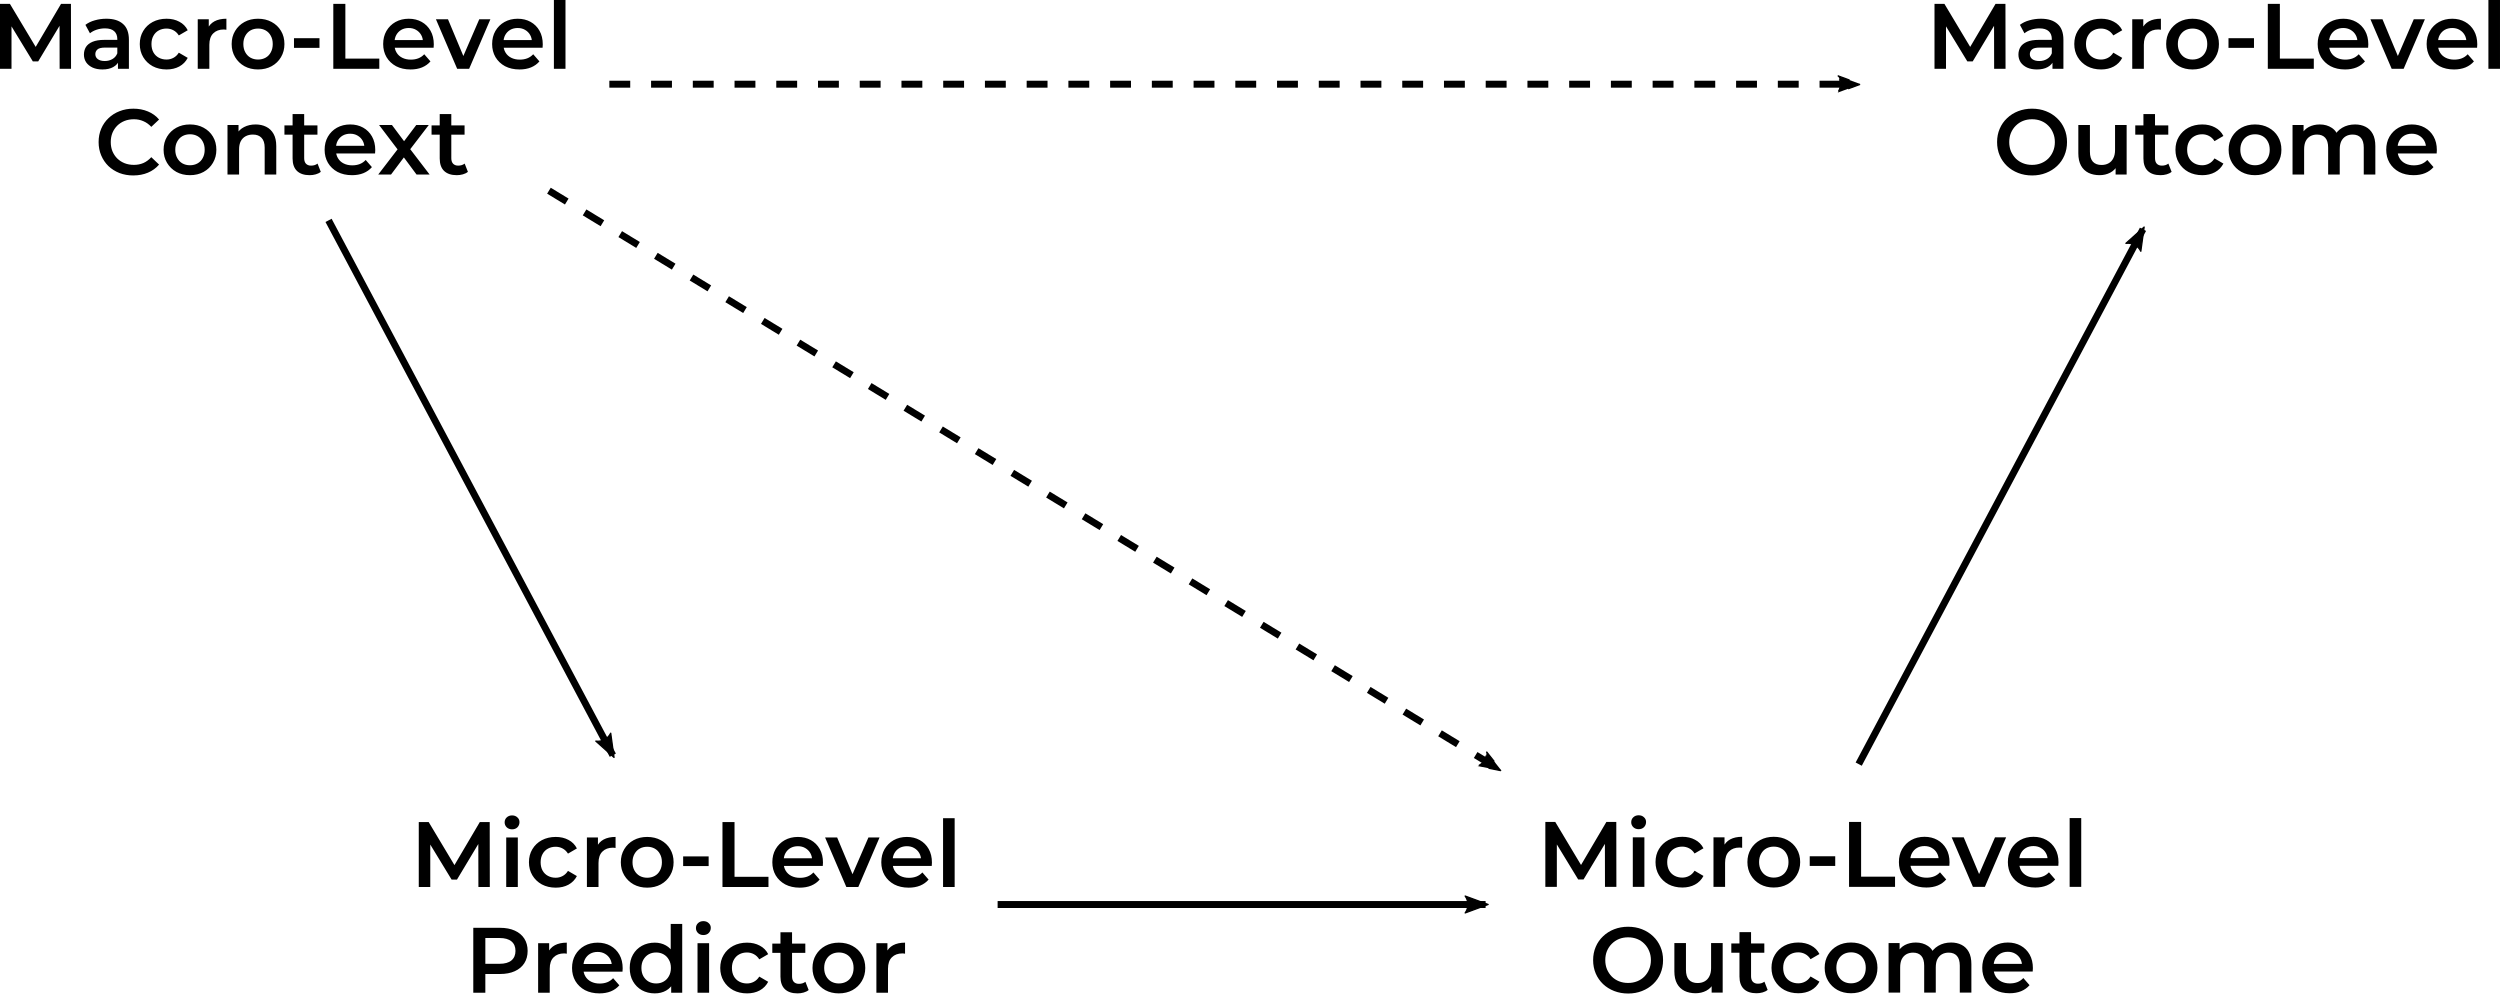 <?xml version="1.0" encoding="UTF-8" standalone="no"?>
<svg
   width="718.882"
   height="285.689"
   version="1.1"
   id="svg5560"
   sodipodi:docname="coleman-boat - general.svg"
   inkscape:version="1.3 (0e150ed6c4, 2023-07-21)"
   xmlns:inkscape="http://www.inkscape.org/namespaces/inkscape"
   xmlns:sodipodi="http://sodipodi.sourceforge.net/DTD/sodipodi-0.dtd"
   xmlns="http://www.w3.org/2000/svg"
   xmlns:svg="http://www.w3.org/2000/svg"
   xmlns:rdf="http://www.w3.org/1999/02/22-rdf-syntax-ns#"
   xmlns:cc="http://creativecommons.org/ns#"
   xmlns:dc="http://purl.org/dc/elements/1.1/">
  <defs
     id="defs5564">
    <marker
       inkscape:stockid="Arrow2Lstart"
       orient="auto"
       refY="0"
       refX="0"
       id="Arrow2Lstart"
       style="overflow:visible"
       inkscape:isstock="true">
      <path
         id="path4580"
         style="fill:#000000;fill-opacity:1;fill-rule:evenodd;stroke:#000000;stroke-width:0.625;stroke-linejoin:round;stroke-opacity:1"
         d="M 8.719,4.034 -2.207,0.016 8.719,-4.002 c -1.745,2.372 -1.735,5.617 -6e-7,8.035 z"
         transform="matrix(1.1,0,0,1.1,1.1,0)"
         inkscape:connector-curvature="0" />
    </marker>
    <marker
       inkscape:stockid="Arrow2Lend"
       orient="auto"
       refY="0"
       refX="0"
       id="marker4512"
       style="overflow:visible"
       inkscape:isstock="true">
      <path
         inkscape:connector-curvature="0"
         id="path4510"
         style="fill:#000000;fill-opacity:1;fill-rule:evenodd;stroke:#000000;stroke-width:0.625;stroke-linejoin:round;stroke-opacity:1"
         d="M 8.719,4.034 -2.207,0.016 8.719,-4.002 c -1.745,2.372 -1.735,5.617 -6e-7,8.035 z"
         transform="matrix(-1.1,0,0,-1.1,-1.1,0)" />
    </marker>
    <inkscape:path-effect
       effect="bspline"
       id="path-effect4496"
       is_visible="true"
       weight="33.333"
       steps="2"
       helper_size="0"
       apply_no_weight="true"
       apply_with_weight="true"
       only_selected="false"
       lpeversion="0"
       uniform="false" />
    <marker
       inkscape:isstock="true"
       style="overflow:visible"
       id="marker6123"
       refX="0"
       refY="0"
       orient="auto"
       inkscape:stockid="Arrow2Lend">
      <path
         transform="matrix(-1.1,0,0,-1.1,-1.1,0)"
         d="M 8.719,4.034 -2.207,0.016 8.719,-4.002 c -1.745,2.372 -1.735,5.617 -6e-7,8.035 z"
         style="fill:#000000;fill-opacity:1;fill-rule:evenodd;stroke:#000000;stroke-width:0.625;stroke-linejoin:round;stroke-opacity:1"
         id="path6121"
         inkscape:connector-curvature="0" />
    </marker>
    <marker
       inkscape:isstock="true"
       style="overflow:visible"
       id="marker6123-9"
       refX="0"
       refY="0"
       orient="auto"
       inkscape:stockid="Arrow2Lend">
      <path
         transform="matrix(-1.1,0,0,-1.1,-1.1,0)"
         d="M 8.719,4.034 -2.207,0.016 8.719,-4.002 c -1.745,2.372 -1.735,5.617 -6e-7,8.035 z"
         style="fill:#000000;fill-opacity:1;fill-rule:evenodd;stroke:#000000;stroke-width:0.625;stroke-linejoin:round;stroke-opacity:1"
         id="path6121-8"
         inkscape:connector-curvature="0" />
    </marker>
    <marker
       inkscape:isstock="true"
       style="overflow:visible"
       id="marker6089-7"
       refX="0"
       refY="0"
       orient="auto"
       inkscape:stockid="Arrow2Lend">
      <path
         transform="matrix(-1.1,0,0,-1.1,-1.1,0)"
         d="M 8.719,4.034 -2.207,0.016 8.719,-4.002 c -1.745,2.372 -1.735,5.617 -6e-7,8.035 z"
         style="fill:#000000;fill-opacity:1;fill-rule:evenodd;stroke:#000000;stroke-width:0.625;stroke-linejoin:round;stroke-opacity:1"
         id="path6087-2"
         inkscape:connector-curvature="0" />
    </marker>
    <marker
       inkscape:isstock="true"
       style="overflow:visible"
       id="marker6123-9-3"
       refX="0"
       refY="0"
       orient="auto"
       inkscape:stockid="Arrow2Lend">
      <path
         transform="matrix(-1.1,0,0,-1.1,-1.1,0)"
         d="M 8.719,4.034 -2.207,0.016 8.719,-4.002 c -1.745,2.372 -1.735,5.617 -6e-7,8.035 z"
         style="fill:#000000;fill-opacity:1;fill-rule:evenodd;stroke:#000000;stroke-width:0.625;stroke-linejoin:round;stroke-opacity:1"
         id="path6121-8-8"
         inkscape:connector-curvature="0" />
    </marker>
    <marker
       inkscape:isstock="true"
       style="overflow:visible"
       id="marker6089-7-0"
       refX="0"
       refY="0"
       orient="auto"
       inkscape:stockid="Arrow2Lend">
      <path
         transform="matrix(-1.1,0,0,-1.1,-1.1,0)"
         d="M 8.719,4.034 -2.207,0.016 8.719,-4.002 c -1.745,2.372 -1.735,5.617 -6e-7,8.035 z"
         style="fill:#000000;fill-opacity:1;fill-rule:evenodd;stroke:#000000;stroke-width:0.625;stroke-linejoin:round;stroke-opacity:1"
         id="path6087-2-4"
         inkscape:connector-curvature="0" />
    </marker>
    <marker
       inkscape:isstock="true"
       style="overflow:visible"
       id="marker6089-7-0-3"
       refX="0"
       refY="0"
       orient="auto"
       inkscape:stockid="Arrow2Lend">
      <path
         transform="matrix(-1.1,0,0,-1.1,-1.1,0)"
         d="M 8.719,4.034 -2.207,0.016 8.719,-4.002 c -1.745,2.372 -1.735,5.617 -6e-7,8.035 z"
         style="fill:#000000;fill-opacity:1;fill-rule:evenodd;stroke:#000000;stroke-width:0.625;stroke-linejoin:round;stroke-opacity:1"
         id="path6087-2-4-2"
         inkscape:connector-curvature="0" />
    </marker>
    <marker
       inkscape:isstock="true"
       style="overflow:visible"
       id="marker6089-7-2"
       refX="0"
       refY="0"
       orient="auto"
       inkscape:stockid="Arrow2Lend">
      <path
         transform="matrix(-1.1,0,0,-1.1,-1.1,0)"
         d="M 8.719,4.034 -2.207,0.016 8.719,-4.002 c -1.745,2.372 -1.735,5.617 -6e-7,8.035 z"
         style="fill:#000000;fill-opacity:1;fill-rule:evenodd;stroke:#000000;stroke-width:0.625;stroke-linejoin:round;stroke-opacity:1"
         id="path6087-2-6"
         inkscape:connector-curvature="0" />
    </marker>
    <marker
       inkscape:isstock="true"
       style="overflow:visible"
       id="marker6123-9-3-9"
       refX="0"
       refY="0"
       orient="auto"
       inkscape:stockid="Arrow2Lend">
      <path
         transform="matrix(-1.1,0,0,-1.1,-1.1,0)"
         d="M 8.719,4.034 -2.207,0.016 8.719,-4.002 c -1.745,2.372 -1.735,5.617 -6e-7,8.035 z"
         style="fill:#000000;fill-opacity:1;fill-rule:evenodd;stroke:#000000;stroke-width:0.625;stroke-linejoin:round;stroke-opacity:1"
         id="path6121-8-8-8"
         inkscape:connector-curvature="0" />
    </marker>
    <marker
       inkscape:isstock="true"
       style="overflow:visible"
       id="marker6123-9-3-9-4"
       refX="0"
       refY="0"
       orient="auto"
       inkscape:stockid="Arrow2Lend">
      <path
         transform="matrix(-1.1,0,0,-1.1,-1.1,0)"
         d="M 8.719,4.034 -2.207,0.016 8.719,-4.002 c -1.745,2.372 -1.735,5.617 -6e-7,8.035 z"
         style="fill:#000000;fill-opacity:1;fill-rule:evenodd;stroke:#000000;stroke-width:0.625;stroke-linejoin:round;stroke-opacity:1"
         id="path6121-8-8-8-7"
         inkscape:connector-curvature="0" />
    </marker>
    <marker
       inkscape:isstock="true"
       style="overflow:visible"
       id="marker6123-9-3-9-4-8"
       refX="0"
       refY="0"
       orient="auto"
       inkscape:stockid="Arrow2Lend">
      <path
         transform="matrix(-1.1,0,0,-1.1,-1.1,0)"
         d="M 8.719,4.034 -2.207,0.016 8.719,-4.002 c -1.745,2.372 -1.735,5.617 -6e-7,8.035 z"
         style="fill:#000000;fill-opacity:1;fill-rule:evenodd;stroke:#000000;stroke-width:0.625;stroke-linejoin:round;stroke-opacity:1"
         id="path6121-8-8-8-7-7"
         inkscape:connector-curvature="0" />
    </marker>
    <marker
       inkscape:isstock="true"
       style="overflow:visible"
       id="marker6123-9-3-9-2"
       refX="0"
       refY="0"
       orient="auto"
       inkscape:stockid="Arrow2Lend">
      <path
         transform="matrix(-1.1,0,0,-1.1,-1.1,0)"
         d="M 8.719,4.034 -2.207,0.016 8.719,-4.002 c -1.745,2.372 -1.735,5.617 -6e-7,8.035 z"
         style="fill:#000000;fill-opacity:1;fill-rule:evenodd;stroke:#000000;stroke-width:0.625;stroke-linejoin:round;stroke-opacity:1"
         id="path6121-8-8-8-4"
         inkscape:connector-curvature="0" />
    </marker>
    <marker
       inkscape:isstock="true"
       style="overflow:visible"
       id="marker6123-9-3-9-26"
       refX="0"
       refY="0"
       orient="auto"
       inkscape:stockid="Arrow2Lend">
      <path
         transform="matrix(-1.1,0,0,-1.1,-1.1,0)"
         d="M 8.719,4.034 -2.207,0.016 8.719,-4.002 c -1.745,2.372 -1.735,5.617 -6e-7,8.035 z"
         style="fill:#000000;fill-opacity:1;fill-rule:evenodd;stroke:#000000;stroke-width:0.625;stroke-linejoin:round;stroke-opacity:1"
         id="path6121-8-8-8-5"
         inkscape:connector-curvature="0" />
    </marker>
    <marker
       inkscape:isstock="true"
       style="overflow:visible"
       id="marker6123-9-3-9-4-5"
       refX="0"
       refY="0"
       orient="auto"
       inkscape:stockid="Arrow2Lend">
      <path
         transform="matrix(-1.1,0,0,-1.1,-1.1,0)"
         d="M 8.719,4.034 -2.207,0.016 8.719,-4.002 c -1.745,2.372 -1.735,5.617 -6e-7,8.035 z"
         style="fill:#000000;fill-opacity:1;fill-rule:evenodd;stroke:#000000;stroke-width:0.625;stroke-linejoin:round;stroke-opacity:1"
         id="path6121-8-8-8-7-4"
         inkscape:connector-curvature="0" />
    </marker>
    <marker
       inkscape:isstock="true"
       style="overflow:visible"
       id="marker6123-9-3-9-3"
       refX="0"
       refY="0"
       orient="auto"
       inkscape:stockid="Arrow2Lend">
      <path
         transform="matrix(-1.1,0,0,-1.1,-1.1,0)"
         d="M 8.719,4.034 -2.207,0.016 8.719,-4.002 c -1.745,2.372 -1.735,5.617 -6e-7,8.035 z"
         style="fill:#000000;fill-opacity:1;fill-rule:evenodd;stroke:#000000;stroke-width:0.625;stroke-linejoin:round;stroke-opacity:1"
         id="path6121-8-8-8-6"
         inkscape:connector-curvature="0" />
    </marker>
    <marker
       inkscape:isstock="true"
       style="overflow:visible"
       id="marker6123-9-3-9-8"
       refX="0"
       refY="0"
       orient="auto"
       inkscape:stockid="Arrow2Lend">
      <path
         transform="matrix(-1.1,0,0,-1.1,-1.1,0)"
         d="M 8.719,4.034 -2.207,0.016 8.719,-4.002 c -1.745,2.372 -1.735,5.617 -6e-7,8.035 z"
         style="fill:#000000;fill-opacity:1;fill-rule:evenodd;stroke:#000000;stroke-width:0.625;stroke-linejoin:round;stroke-opacity:1"
         id="path6121-8-8-8-41"
         inkscape:connector-curvature="0" />
    </marker>
    <marker
       inkscape:isstock="true"
       style="overflow:visible"
       id="marker6123-9-3-9-4-0"
       refX="0"
       refY="0"
       orient="auto"
       inkscape:stockid="Arrow2Lend">
      <path
         transform="matrix(-1.1,0,0,-1.1,-1.1,0)"
         d="M 8.719,4.034 -2.207,0.016 8.719,-4.002 c -1.745,2.372 -1.735,5.617 -6e-7,8.035 z"
         style="fill:#000000;fill-opacity:1;fill-rule:evenodd;stroke:#000000;stroke-width:0.625;stroke-linejoin:round;stroke-opacity:1"
         id="path6121-8-8-8-7-48"
         inkscape:connector-curvature="0" />
    </marker>
    <marker
       inkscape:isstock="true"
       style="overflow:visible"
       id="marker6123-9-3-9-0"
       refX="0"
       refY="0"
       orient="auto"
       inkscape:stockid="Arrow2Lend">
      <path
         transform="matrix(-1.1,0,0,-1.1,-1.1,0)"
         d="M 8.719,4.034 -2.207,0.016 8.719,-4.002 c -1.745,2.372 -1.735,5.617 -6e-7,8.035 z"
         style="fill:#000000;fill-opacity:1;fill-rule:evenodd;stroke:#000000;stroke-width:0.625;stroke-linejoin:round;stroke-opacity:1"
         id="path6121-8-8-8-45"
         inkscape:connector-curvature="0" />
    </marker>
  </defs>
  <sodipodi:namedview
     pagecolor="#ffffff"
     bordercolor="#666666"
     borderopacity="1"
     objecttolerance="10"
     gridtolerance="10"
     guidetolerance="10"
     inkscape:pageopacity="0"
     inkscape:pageshadow="2"
     inkscape:window-width="2560"
     inkscape:window-height="1377"
     id="namedview5562"
     showgrid="false"
     inkscape:zoom="1.375862"
     inkscape:cx="446.6291"
     inkscape:cy="-17.807018"
     inkscape:window-x="-8"
     inkscape:window-y="-8"
     inkscape:window-maximized="1"
     inkscape:current-layer="svg5560"
     inkscape:showpageshadow="2"
     inkscape:pagecheckerboard="0"
     inkscape:deskcolor="#d1d1d1" />
  <g
     id="g5079"
     transform="translate(666.17,451.612)" />
  <flowRoot
     xml:space="preserve"
     id="flowRoot3587"
     style="font-style:normal;font-weight:normal;font-size:18.667px;line-height:1.25;font-family:sans-serif;letter-spacing:0px;word-spacing:0px;fill:#000000;fill-opacity:1;stroke:none"
     transform="translate(584.268,240.992)"><flowRegion
       id="flowRegion3589"><rect
         id="rect3591"
         width="71.951"
         height="33.92"
         x="49.338"
         y="49.613" /></flowRegion><flowPara
       id="flowPara3593" /></flowRoot>
  <path
     inkscape:connector-curvature="0"
     style="fill:none;stroke:#000000;stroke-width:2;stroke-miterlimit:4;stroke-dasharray:none;stroke-dashoffset:0;marker-end:url(#marker6123-9-3-9)"
     d="M 94.474,63.37 176.215,217.161"
     id="path260-8-3-9"
     sodipodi:nodetypes="cc" />
  <path
     inkscape:connector-curvature="0"
     style="fill:none;stroke:#000000;stroke-width:2;stroke-miterlimit:4;stroke-dasharray:none;stroke-dashoffset:0;marker-end:url(#marker6123-9-3-9-0)"
     d="M 534.477,219.724 616.218,65.934"
     id="path260-8-3-9-60"
     sodipodi:nodetypes="cc" />
  <path
     inkscape:connector-curvature="0"
     style="fill:none;stroke:#000000;stroke-width:2;stroke-miterlimit:4;stroke-dasharray:6, 6;stroke-dashoffset:0;marker-end:url(#marker6123-9-3-9-4)"
     d="M 175.22,24.212 H 534.311"
     id="path260-8-3-9-7"
     sodipodi:nodetypes="cc" />
  <path
     inkscape:connector-curvature="0"
     style="fill:none;stroke:#000000;stroke-width:2;stroke-miterlimit:4;stroke-dasharray:6, 6;stroke-dashoffset:0;marker-end:url(#marker6123-9-3-9-4-0)"
     d="m 157.847,54.835 273.326,166.441"
     id="path260-8-3-9-7-1"
     sodipodi:nodetypes="cc" />
  <path
     inkscape:connector-curvature="0"
     style="fill:none;stroke:#000000;stroke-width:2;stroke-miterlimit:4;stroke-dasharray:none;stroke-dashoffset:0;marker-end:url(#marker6123-9-3-9-4-5)"
     d="M 286.869,260.097 H 427.187"
     id="path260-8-3-9-7-0"
     sodipodi:nodetypes="cc" />
  <g
     id="text4126-2-1-5-6"
     style="font-size:26.667px;line-height:1.25;font-family:Montserrat;-inkscape-font-specification:'Montserrat, @wght=700';font-variation-settings:'wght' 700;text-align:center;letter-spacing:0px;word-spacing:0px;text-anchor:middle"
     aria-label="Neighborhood&#10;Characteristics&#10;(Environment)"
     transform="translate(-138.354,144.799)">
    <g
       id="text1"
       style="font-size:32px;line-height:0.95;fill:#003c71;stroke:#000000;stroke-width:3"
       aria-label="Macro-Level&#10;Context">
      <path
         style="font-size:26.667px;-inkscape-font-specification:'Montserrat, @wght=600';font-variation-settings:'wght' 600;fill:#000000;stroke:none"
         d="m 138.354,-125.013 v -18.667 h 2.853 l 8.16,13.627 h -1.493 l 8.027,-13.627 h 2.853 l 0.027,18.667 h -3.28 l -0.027,-13.52 h 0.693 l -6.827,11.387 h -1.547 l -6.933,-11.387 h 0.8 v 13.52 z m 33.92,0 v -2.88 l -0.187,-0.613 v -5.04 q 0,-1.467 -0.88,-2.267 -0.88,-0.827 -2.667,-0.827 -1.2,0 -2.373,0.373 -1.147,0.373 -1.947,1.04 l -1.307,-2.427 q 1.147,-0.88 2.72,-1.307 1.6,-0.453 3.307,-0.453 3.093,0 4.773,1.493 1.707,1.467 1.707,4.56 v 8.347 z m -4.48,0.187 q -1.6,0 -2.8,-0.533 -1.2,-0.56 -1.867,-1.52 -0.64,-0.987 -0.64,-2.213 0,-1.2 0.56,-2.16 0.587,-0.96 1.893,-1.52 1.307,-0.56 3.467,-0.56 h 4.133 v 2.213 h -3.893 q -1.707,0 -2.293,0.56 -0.587,0.533 -0.587,1.333 0,0.907 0.72,1.44 0.72,0.533 2,0.533 1.227,0 2.187,-0.56 0.987,-0.56 1.413,-1.653 l 0.56,2 q -0.48,1.253 -1.733,1.947 -1.227,0.693 -3.12,0.693 z m 18.461,0 q -2.24,0 -4,-0.933 -1.733,-0.96 -2.72,-2.613 -0.987,-1.653 -0.987,-3.76 0,-2.133 0.987,-3.76 0.987,-1.653 2.72,-2.587 1.76,-0.933 4,-0.933 2.08,0 3.653,0.853 1.6,0.827 2.427,2.453 l -2.56,1.493 q -0.64,-1.013 -1.573,-1.493 -0.907,-0.48 -1.973,-0.48 -1.227,0 -2.213,0.533 -0.987,0.533 -1.547,1.547 -0.56,0.987 -0.56,2.373 0,1.387 0.56,2.4 0.56,0.987 1.547,1.52 0.987,0.533 2.213,0.533 1.067,0 1.973,-0.48 0.933,-0.48 1.573,-1.493 l 2.56,1.493 q -0.827,1.6 -2.427,2.48 -1.573,0.853 -3.653,0.853 z m 8.96,-0.187 v -14.24 h 3.173 v 3.92 l -0.373,-1.147 q 0.64,-1.44 2,-2.187 1.387,-0.747 3.44,-0.747 v 3.173 q -0.213,-0.053 -0.4,-0.053 -0.187,-0.027 -0.373,-0.027 -1.893,0 -3.013,1.12 -1.12,1.093 -1.12,3.28 v 6.907 z m 17.327,0.187 q -2.187,0 -3.893,-0.933 -1.707,-0.96 -2.693,-2.613 -0.987,-1.653 -0.987,-3.76 0,-2.133 0.987,-3.76 0.987,-1.653 2.693,-2.587 1.707,-0.933 3.893,-0.933 2.213,0 3.92,0.933 1.733,0.933 2.693,2.56 0.987,1.627 0.987,3.787 0,2.107 -0.987,3.76 -0.96,1.653 -2.693,2.613 -1.707,0.933 -3.92,0.933 z m 0,-2.853 q 1.227,0 2.187,-0.533 0.96,-0.533 1.493,-1.547 0.56,-1.013 0.56,-2.373 0,-1.387 -0.56,-2.373 -0.533,-1.013 -1.493,-1.547 -0.96,-0.533 -2.16,-0.533 -1.227,0 -2.187,0.533 -0.933,0.533 -1.493,1.547 -0.56,0.987 -0.56,2.373 0,1.36 0.56,2.373 0.56,1.013 1.493,1.547 0.96,0.533 2.16,0.533 z m 10.347,-3.36 v -2.773 h 7.333 v 2.773 z m 11.307,6.027 v -18.667 h 3.467 v 15.733 h 9.76 v 2.933 z m 22.207,0.187 q -2.373,0 -4.16,-0.933 -1.76,-0.96 -2.747,-2.613 -0.96,-1.653 -0.96,-3.76 0,-2.133 0.933,-3.76 0.96,-1.653 2.613,-2.587 1.68,-0.933 3.813,-0.933 2.08,0 3.707,0.907 1.627,0.907 2.56,2.56 0.933,1.653 0.933,3.893 0,0.213 -0.027,0.48 0,0.267 -0.027,0.507 h -11.867 v -2.213 h 10.107 l -1.307,0.693 q 0.027,-1.227 -0.507,-2.16 -0.533,-0.933 -1.467,-1.467 -0.907,-0.533 -2.107,-0.533 -1.227,0 -2.16,0.533 -0.907,0.533 -1.44,1.493 -0.507,0.933 -0.507,2.213 v 0.533 q 0,1.28 0.587,2.267 0.587,0.987 1.653,1.52 1.067,0.533 2.453,0.533 1.2,0 2.16,-0.373 0.96,-0.373 1.707,-1.173 l 1.787,2.053 q -0.96,1.12 -2.427,1.733 -1.44,0.587 -3.307,0.587 z m 13.413,-0.187 -6.107,-14.24 h 3.467 l 5.253,12.56 h -1.707 l 5.44,-12.56 h 3.2 l -6.107,14.24 z m 17.92,0.187 q -2.373,0 -4.16,-0.933 -1.76,-0.96 -2.747,-2.613 -0.96,-1.653 -0.96,-3.76 0,-2.133 0.933,-3.76 0.96,-1.653 2.613,-2.587 1.68,-0.933 3.813,-0.933 2.08,0 3.707,0.907 1.627,0.907 2.56,2.56 0.933,1.653 0.933,3.893 0,0.213 -0.027,0.48 0,0.267 -0.027,0.507 h -11.867 v -2.213 h 10.107 l -1.307,0.693 q 0.027,-1.227 -0.507,-2.16 -0.533,-0.933 -1.467,-1.467 -0.907,-0.533 -2.107,-0.533 -1.227,0 -2.16,0.533 -0.907,0.533 -1.44,1.493 -0.507,0.933 -0.507,2.213 v 0.533 q 0,1.28 0.587,2.267 0.587,0.987 1.653,1.52 1.067,0.533 2.453,0.533 1.2,0 2.16,-0.373 0.96,-0.373 1.707,-1.173 l 1.787,2.053 q -0.96,1.12 -2.427,1.733 -1.44,0.587 -3.307,0.587 z m 9.893,-0.187 v -19.787 h 3.333 v 19.787 z"
         id="path4" />
      <path
         style="font-size:26.667px;-inkscape-font-specification:'Montserrat, @wght=600';font-variation-settings:'wght' 600;fill:#000000;stroke:none"
         d="m 176.683,-94.346 q -2.133,0 -3.973,-0.693 -1.813,-0.72 -3.173,-2 -1.333,-1.307 -2.08,-3.067 -0.747,-1.76 -0.747,-3.84 0,-2.08 0.747,-3.84 0.747,-1.76 2.107,-3.04 1.36,-1.307 3.173,-2 1.813,-0.72 3.973,-0.72 2.293,0 4.187,0.8 1.893,0.773 3.2,2.32 l -2.24,2.107 q -1.013,-1.093 -2.267,-1.627 -1.253,-0.56 -2.72,-0.56 -1.467,0 -2.693,0.48 -1.2,0.48 -2.107,1.36 -0.88,0.88 -1.387,2.08 -0.48,1.2 -0.48,2.64 0,1.44 0.48,2.64 0.507,1.2 1.387,2.08 0.907,0.88 2.107,1.36 1.227,0.48 2.693,0.48 1.467,0 2.72,-0.533 1.253,-0.56 2.267,-1.68 l 2.24,2.133 q -1.307,1.52 -3.2,2.32 -1.893,0.8 -4.213,0.8 z m 16.287,-0.08 q -2.187,0 -3.893,-0.933 -1.707,-0.96 -2.693,-2.613 -0.987,-1.653 -0.987,-3.76 0,-2.133 0.987,-3.76 0.987,-1.653 2.693,-2.587 1.707,-0.933 3.893,-0.933 2.213,0 3.92,0.933 1.733,0.933 2.693,2.56 0.987,1.627 0.987,3.787 0,2.107 -0.987,3.76 -0.96,1.653 -2.693,2.613 -1.707,0.933 -3.92,0.933 z m 0,-2.853 q 1.227,0 2.187,-0.533 0.96,-0.533 1.493,-1.547 0.56,-1.013 0.56,-2.373 0,-1.387 -0.56,-2.373 -0.533,-1.013 -1.493,-1.547 -0.96,-0.533 -2.16,-0.533 -1.227,0 -2.187,0.533 -0.933,0.533 -1.493,1.547 -0.56,0.987 -0.56,2.373 0,1.36 0.56,2.373 0.56,1.013 1.493,1.547 0.96,0.533 2.16,0.533 z m 18.88,-11.733 q 1.707,0 3.04,0.667 1.36,0.667 2.133,2.053 0.773,1.36 0.773,3.52 v 8.16 h -3.333 v -7.733 q 0,-1.893 -0.907,-2.827 -0.88,-0.933 -2.48,-0.933 -1.173,0 -2.08,0.48 -0.907,0.48 -1.413,1.44 -0.48,0.933 -0.48,2.373 v 7.2 h -3.333 v -14.24 h 3.173 v 3.84 l -0.56,-1.173 q 0.747,-1.36 2.16,-2.08 1.44,-0.747 3.307,-0.747 z m 15.547,14.587 q -2.347,0 -3.627,-1.2 -1.28,-1.227 -1.28,-3.6 v -12.773 h 3.333 v 12.693 q 0,1.013 0.507,1.573 0.533,0.56 1.467,0.56 1.12,0 1.867,-0.587 l 0.933,2.373 q -0.587,0.48 -1.44,0.72 -0.853,0.24 -1.76,0.24 z m -7.253,-11.653 v -2.667 h 9.493 v 2.667 z m 19.424,11.653 q -2.373,0 -4.16,-0.933 -1.76,-0.96 -2.747,-2.613 -0.96,-1.653 -0.96,-3.76 0,-2.133 0.933,-3.76 0.96,-1.653 2.613,-2.587 1.68,-0.933 3.813,-0.933 2.08,0 3.707,0.907 1.627,0.907 2.56,2.56 0.933,1.653 0.933,3.893 0,0.213 -0.027,0.48 0,0.267 -0.027,0.507 h -11.867 v -2.213 h 10.107 l -1.307,0.693 q 0.027,-1.227 -0.507,-2.16 -0.533,-0.933 -1.467,-1.467 -0.907,-0.533 -2.107,-0.533 -1.227,0 -2.16,0.533 -0.907,0.533 -1.44,1.493 -0.507,0.933 -0.507,2.213 v 0.533 q 0,1.28 0.587,2.267 0.587,0.987 1.653,1.52 1.067,0.533 2.453,0.533 1.2,0 2.16,-0.373 0.96,-0.373 1.707,-1.173 l 1.787,2.053 q -0.96,1.12 -2.427,1.733 -1.44,0.587 -3.307,0.587 z m 7.547,-0.187 6.267,-8.16 -0.053,1.787 -5.973,-7.867 h 3.707 l 4.187,5.6 h -1.413 l 4.213,-5.6 h 3.6 l -6.027,7.867 0.027,-1.787 6.24,8.16 h -3.76 l -4.4,-5.947 1.387,0.187 -4.32,5.76 z m 22.587,0.187 q -2.347,0 -3.627,-1.2 -1.28,-1.227 -1.28,-3.6 v -12.773 h 3.333 v 12.693 q 0,1.013 0.507,1.573 0.533,0.56 1.467,0.56 1.12,0 1.867,-0.587 l 0.933,2.373 q -0.587,0.48 -1.44,0.72 -0.853,0.24 -1.76,0.24 z m -7.253,-11.653 v -2.667 h 9.493 v 2.667 z"
         id="path5" />
    </g>
  </g>
  <g
     id="text4126-2-1-5-6-8"
     style="font-size:26.667px;line-height:1.25;font-family:Montserrat;-inkscape-font-specification:'Montserrat, @wght=700';font-variation-settings:'wght' 700;text-align:center;letter-spacing:0px;word-spacing:0px;text-anchor:middle"
     aria-label="Neighborhood&#10;Characteristics&#10;(Environment)"
     transform="translate(417.918,144.799)">
    <g
       id="text1-5"
       style="font-size:32px;line-height:0.95;fill:#003c71;stroke:#000000;stroke-width:3"
       aria-label="Macro-Level&#10;Outcome">
      <path
         style="font-size:26.667px;-inkscape-font-specification:'Montserrat, @wght=600';font-variation-settings:'wght' 600;fill:#000000;stroke:none"
         d="m 138.354,-125.013 v -18.667 h 2.853 l 8.16,13.627 h -1.493 l 8.027,-13.627 h 2.853 l 0.027,18.667 h -3.28 l -0.027,-13.52 h 0.693 l -6.827,11.387 h -1.547 l -6.933,-11.387 h 0.8 v 13.52 z m 33.92,0 v -2.88 l -0.187,-0.613 v -5.04 q 0,-1.467 -0.88,-2.267 -0.88,-0.827 -2.667,-0.827 -1.2,0 -2.373,0.373 -1.147,0.373 -1.947,1.04 l -1.307,-2.427 q 1.147,-0.88 2.72,-1.307 1.6,-0.453 3.307,-0.453 3.093,0 4.773,1.493 1.707,1.467 1.707,4.56 v 8.347 z m -4.48,0.187 q -1.6,0 -2.8,-0.533 -1.2,-0.56 -1.867,-1.52 -0.64,-0.987 -0.64,-2.213 0,-1.2 0.56,-2.16 0.587,-0.96 1.893,-1.52 1.307,-0.56 3.467,-0.56 h 4.133 v 2.213 h -3.893 q -1.707,0 -2.293,0.56 -0.587,0.533 -0.587,1.333 0,0.907 0.72,1.44 0.72,0.533 2,0.533 1.227,0 2.187,-0.56 0.987,-0.56 1.413,-1.653 l 0.56,2 q -0.48,1.253 -1.733,1.947 -1.227,0.693 -3.12,0.693 z m 18.461,0 q -2.24,0 -4,-0.933 -1.733,-0.96 -2.72,-2.613 -0.987,-1.653 -0.987,-3.76 0,-2.133 0.987,-3.76 0.987,-1.653 2.72,-2.587 1.76,-0.933 4,-0.933 2.08,0 3.653,0.853 1.6,0.827 2.427,2.453 l -2.56,1.493 q -0.64,-1.013 -1.573,-1.493 -0.907,-0.48 -1.973,-0.48 -1.227,0 -2.213,0.533 -0.987,0.533 -1.547,1.547 -0.56,0.987 -0.56,2.373 0,1.387 0.56,2.4 0.56,0.987 1.547,1.52 0.987,0.533 2.213,0.533 1.067,0 1.973,-0.48 0.933,-0.48 1.573,-1.493 l 2.56,1.493 q -0.827,1.6 -2.427,2.48 -1.573,0.853 -3.653,0.853 z m 8.96,-0.187 v -14.24 h 3.173 v 3.92 l -0.373,-1.147 q 0.64,-1.44 2,-2.187 1.387,-0.747 3.44,-0.747 v 3.173 q -0.213,-0.053 -0.4,-0.053 -0.187,-0.027 -0.373,-0.027 -1.893,0 -3.013,1.12 -1.12,1.093 -1.12,3.28 v 6.907 z m 17.327,0.187 q -2.187,0 -3.893,-0.933 -1.707,-0.96 -2.693,-2.613 -0.987,-1.653 -0.987,-3.76 0,-2.133 0.987,-3.76 0.987,-1.653 2.693,-2.587 1.707,-0.933 3.893,-0.933 2.213,0 3.92,0.933 1.733,0.933 2.693,2.56 0.987,1.627 0.987,3.787 0,2.107 -0.987,3.76 -0.96,1.653 -2.693,2.613 -1.707,0.933 -3.92,0.933 z m 0,-2.853 q 1.227,0 2.187,-0.533 0.96,-0.533 1.493,-1.547 0.56,-1.013 0.56,-2.373 0,-1.387 -0.56,-2.373 -0.533,-1.013 -1.493,-1.547 -0.96,-0.533 -2.16,-0.533 -1.227,0 -2.187,0.533 -0.933,0.533 -1.493,1.547 -0.56,0.987 -0.56,2.373 0,1.36 0.56,2.373 0.56,1.013 1.493,1.547 0.96,0.533 2.16,0.533 z m 10.347,-3.36 v -2.773 h 7.333 v 2.773 z m 11.307,6.027 v -18.667 h 3.467 v 15.733 h 9.76 v 2.933 z m 22.207,0.187 q -2.373,0 -4.16,-0.933 -1.76,-0.96 -2.747,-2.613 -0.96,-1.653 -0.96,-3.76 0,-2.133 0.933,-3.76 0.96,-1.653 2.613,-2.587 1.68,-0.933 3.813,-0.933 2.08,0 3.707,0.907 1.627,0.907 2.56,2.56 0.933,1.653 0.933,3.893 0,0.213 -0.027,0.48 0,0.267 -0.027,0.507 h -11.867 v -2.213 h 10.107 l -1.307,0.693 q 0.027,-1.227 -0.507,-2.16 -0.533,-0.933 -1.467,-1.467 -0.907,-0.533 -2.107,-0.533 -1.227,0 -2.16,0.533 -0.907,0.533 -1.44,1.493 -0.507,0.933 -0.507,2.213 v 0.533 q 0,1.28 0.587,2.267 0.587,0.987 1.653,1.52 1.067,0.533 2.453,0.533 1.2,0 2.16,-0.373 0.96,-0.373 1.707,-1.173 l 1.787,2.053 q -0.96,1.12 -2.427,1.733 -1.44,0.587 -3.307,0.587 z m 13.413,-0.187 -6.107,-14.24 h 3.467 l 5.253,12.56 h -1.707 l 5.44,-12.56 h 3.2 l -6.107,14.24 z m 17.92,0.187 q -2.373,0 -4.16,-0.933 -1.76,-0.96 -2.747,-2.613 -0.96,-1.653 -0.96,-3.76 0,-2.133 0.933,-3.76 0.96,-1.653 2.613,-2.587 1.68,-0.933 3.813,-0.933 2.08,0 3.707,0.907 1.627,0.907 2.56,2.56 0.933,1.653 0.933,3.893 0,0.213 -0.027,0.48 0,0.267 -0.027,0.507 h -11.867 v -2.213 h 10.107 l -1.307,0.693 q 0.027,-1.227 -0.507,-2.16 -0.533,-0.933 -1.467,-1.467 -0.907,-0.533 -2.107,-0.533 -1.227,0 -2.16,0.533 -0.907,0.533 -1.44,1.493 -0.507,0.933 -0.507,2.213 v 0.533 q 0,1.28 0.587,2.267 0.587,0.987 1.653,1.52 1.067,0.533 2.453,0.533 1.2,0 2.16,-0.373 0.96,-0.373 1.707,-1.173 l 1.787,2.053 q -0.96,1.12 -2.427,1.733 -1.44,0.587 -3.307,0.587 z m 9.893,-0.187 v -19.787 h 3.333 v 19.787 z"
         id="path8" />
      <path
         style="font-size:26.667px;-inkscape-font-specification:'Montserrat, @wght=600';font-variation-settings:'wght' 600;fill:#000000;stroke:none"
         d="m 166.431,-94.346 q -2.187,0 -4.027,-0.72 -1.84,-0.72 -3.2,-2 -1.36,-1.307 -2.107,-3.04 -0.747,-1.76 -0.747,-3.84 0,-2.08 0.747,-3.813 0.747,-1.76 2.107,-3.04 1.36,-1.307 3.2,-2.027 1.84,-0.72 4,-0.72 2.187,0 4,0.72 1.84,0.72 3.2,2.027 1.36,1.28 2.107,3.04 0.747,1.733 0.747,3.813 0,2.08 -0.747,3.84 -0.747,1.76 -2.107,3.04 -1.36,1.28 -3.2,2 -1.813,0.72 -3.973,0.72 z m -0.027,-3.04 q 1.413,0 2.613,-0.48 1.2,-0.48 2.08,-1.36 0.88,-0.907 1.36,-2.08 0.507,-1.2 0.507,-2.64 0,-1.44 -0.507,-2.613 -0.48,-1.2 -1.36,-2.08 -0.88,-0.907 -2.08,-1.387 -1.2,-0.48 -2.613,-0.48 -1.413,0 -2.613,0.48 -1.173,0.48 -2.08,1.387 -0.88,0.88 -1.387,2.08 -0.48,1.173 -0.48,2.613 0,1.413 0.48,2.613 0.507,1.2 1.387,2.107 0.88,0.88 2.08,1.36 1.2,0.48 2.613,0.48 z m 19.44,2.96 q -1.813,0 -3.2,-0.667 -1.387,-0.693 -2.16,-2.08 -0.773,-1.413 -0.773,-3.547 v -8.133 h 3.333 v 7.68 q 0,1.92 0.853,2.88 0.88,0.933 2.48,0.933 1.173,0 2.027,-0.48 0.88,-0.48 1.36,-1.44 0.507,-0.96 0.507,-2.373 v -7.2 h 3.333 v 14.24 h -3.173 v -3.84 l 0.56,1.173 q -0.72,1.387 -2.107,2.133 -1.387,0.72 -3.04,0.72 z m 17.493,0 q -2.347,0 -3.627,-1.2 -1.28,-1.227 -1.28,-3.6 v -12.773 h 3.333 v 12.693 q 0,1.013 0.507,1.573 0.533,0.56 1.467,0.56 1.12,0 1.867,-0.587 l 0.933,2.373 q -0.587,0.48 -1.44,0.72 -0.853,0.24 -1.76,0.24 z m -7.253,-11.653 v -2.667 h 9.493 v 2.667 z m 19.264,11.653 q -2.24,0 -4,-0.933 -1.733,-0.96 -2.72,-2.613 -0.987,-1.653 -0.987,-3.76 0,-2.133 0.987,-3.76 0.987,-1.653 2.72,-2.587 1.76,-0.933 4,-0.933 2.08,0 3.653,0.853 1.6,0.827 2.427,2.453 l -2.56,1.493 q -0.64,-1.013 -1.573,-1.493 -0.907,-0.48 -1.973,-0.48 -1.227,0 -2.213,0.533 -0.987,0.533 -1.547,1.547 -0.56,0.987 -0.56,2.373 0,1.387 0.56,2.4 0.56,0.987 1.547,1.52 0.987,0.533 2.213,0.533 1.067,0 1.973,-0.48 0.933,-0.48 1.573,-1.493 l 2.56,1.493 q -0.827,1.6 -2.427,2.48 -1.573,0.853 -3.653,0.853 z m 15.157,0 q -2.187,0 -3.893,-0.933 -1.707,-0.96 -2.693,-2.613 -0.987,-1.653 -0.987,-3.76 0,-2.133 0.987,-3.76 0.987,-1.653 2.693,-2.587 1.707,-0.933 3.893,-0.933 2.213,0 3.92,0.933 1.733,0.933 2.693,2.56 0.987,1.627 0.987,3.787 0,2.107 -0.987,3.76 -0.96,1.653 -2.693,2.613 -1.707,0.933 -3.92,0.933 z m 0,-2.853 q 1.227,0 2.187,-0.533 0.96,-0.533 1.493,-1.547 0.56,-1.013 0.56,-2.373 0,-1.387 -0.56,-2.373 -0.533,-1.013 -1.493,-1.547 -0.96,-0.533 -2.16,-0.533 -1.227,0 -2.187,0.533 -0.933,0.533 -1.493,1.547 -0.56,0.987 -0.56,2.373 0,1.36 0.56,2.373 0.56,1.013 1.493,1.547 0.96,0.533 2.16,0.533 z m 28.773,-11.733 q 1.707,0 3.013,0.667 1.333,0.667 2.08,2.053 0.747,1.36 0.747,3.52 v 8.16 h -3.333 v -7.733 q 0,-1.893 -0.827,-2.827 -0.827,-0.933 -2.373,-0.933 -1.093,0 -1.947,0.48 -0.827,0.48 -1.307,1.413 -0.453,0.933 -0.453,2.373 v 7.227 h -3.333 v -7.733 q 0,-1.893 -0.827,-2.827 -0.827,-0.933 -2.373,-0.933 -1.093,0 -1.947,0.48 -0.827,0.48 -1.307,1.413 -0.453,0.933 -0.453,2.373 v 7.227 h -3.333 v -14.24 h 3.173 v 3.787 l -0.56,-1.12 q 0.72,-1.387 2.08,-2.107 1.387,-0.72 3.147,-0.72 2,0 3.467,0.987 1.493,0.987 1.973,2.987 l -1.307,-0.453 q 0.693,-1.6 2.293,-2.56 1.6,-0.96 3.707,-0.96 z m 16.834,14.587 q -2.373,0 -4.16,-0.933 -1.76,-0.96 -2.747,-2.613 -0.96,-1.653 -0.96,-3.76 0,-2.133 0.933,-3.76 0.96,-1.653 2.613,-2.587 1.68,-0.933 3.813,-0.933 2.08,0 3.707,0.907 1.627,0.907 2.56,2.56 0.933,1.653 0.933,3.893 0,0.213 -0.027,0.48 0,0.267 -0.027,0.507 h -11.867 v -2.213 h 10.107 l -1.307,0.693 q 0.027,-1.227 -0.507,-2.16 -0.533,-0.933 -1.467,-1.467 -0.907,-0.533 -2.107,-0.533 -1.227,0 -2.16,0.533 -0.907,0.533 -1.44,1.493 -0.507,0.933 -0.507,2.213 v 0.533 q 0,1.28 0.587,2.267 0.587,0.987 1.653,1.52 1.067,0.533 2.453,0.533 1.2,0 2.16,-0.373 0.96,-0.373 1.707,-1.173 l 1.787,2.053 q -0.96,1.12 -2.427,1.733 -1.44,0.587 -3.307,0.587 z"
         id="path9" />
    </g>
  </g>
  <g
     id="text1-0"
     style="font-size:32px;line-height:0.95;font-family:Montserrat;-inkscape-font-specification:'Montserrat, @wght=700';font-variation-settings:'wght' 700;text-align:center;letter-spacing:0px;word-spacing:0px;text-anchor:middle;fill:#003c71;stroke:#000000;stroke-width:3"
     aria-label="Micro-Level&#10;Predictor">
    <path
       style="font-size:26.667px;-inkscape-font-specification:'Montserrat, @wght=600';font-variation-settings:'wght' 600;fill:#000000;stroke:none"
       d="m 120.418,255.062 v -18.667 h 2.853 l 8.16,13.627 h -1.493 l 8.027,-13.627 h 2.853 l 0.027,18.667 h -3.28 l -0.027,-13.52 h 0.693 l -6.827,11.387 h -1.547 l -6.933,-11.387 h 0.8 v 13.52 z m 25.147,0 v -14.24 h 3.333 v 14.24 z m 1.68,-16.587 q -0.933,0 -1.547,-0.587 -0.587,-0.587 -0.587,-1.413 0,-0.853 0.587,-1.413 0.613,-0.587 1.547,-0.587 0.933,0 1.52,0.56 0.613,0.533 0.613,1.36 0,0.88 -0.587,1.493 -0.587,0.587 -1.547,0.587 z m 12.56,16.773 q -2.24,0 -4,-0.933 -1.733,-0.96 -2.72,-2.613 -0.987,-1.653 -0.987,-3.76 0,-2.133 0.987,-3.76 0.987,-1.653 2.72,-2.587 1.76,-0.933 4,-0.933 2.08,0 3.653,0.853 1.6,0.827 2.427,2.453 l -2.56,1.493 q -0.64,-1.013 -1.573,-1.493 -0.907,-0.48 -1.973,-0.48 -1.227,0 -2.213,0.533 -0.987,0.533 -1.547,1.547 -0.56,0.987 -0.56,2.373 0,1.387 0.56,2.4 0.56,0.987 1.547,1.52 0.987,0.533 2.213,0.533 1.067,0 1.973,-0.48 0.933,-0.48 1.573,-1.493 l 2.56,1.493 q -0.827,1.6 -2.427,2.48 -1.573,0.853 -3.653,0.853 z m 8.96,-0.187 v -14.24 h 3.173 v 3.92 l -0.373,-1.147 q 0.64,-1.44 2,-2.187 1.387,-0.747 3.44,-0.747 v 3.173 q -0.213,-0.053 -0.4,-0.053 -0.187,-0.027 -0.373,-0.027 -1.893,0 -3.013,1.12 -1.12,1.093 -1.12,3.28 v 6.907 z m 17.327,0.187 q -2.187,0 -3.893,-0.933 -1.707,-0.96 -2.693,-2.613 -0.987,-1.653 -0.987,-3.76 0,-2.133 0.987,-3.76 0.987,-1.653 2.693,-2.587 1.707,-0.933 3.893,-0.933 2.213,0 3.92,0.933 1.733,0.933 2.693,2.56 0.987,1.627 0.987,3.787 0,2.107 -0.987,3.76 -0.96,1.653 -2.693,2.613 -1.707,0.933 -3.92,0.933 z m 0,-2.853 q 1.227,0 2.187,-0.533 0.96,-0.533 1.493,-1.547 0.56,-1.013 0.56,-2.373 0,-1.387 -0.56,-2.373 -0.533,-1.013 -1.493,-1.547 -0.96,-0.533 -2.16,-0.533 -1.227,0 -2.187,0.533 -0.933,0.533 -1.493,1.547 -0.56,0.987 -0.56,2.373 0,1.36 0.56,2.373 0.56,1.013 1.493,1.547 0.96,0.533 2.16,0.533 z m 10.347,-3.36 v -2.773 h 7.333 v 2.773 z m 11.307,6.027 v -18.667 h 3.467 v 15.733 h 9.76 v 2.933 z m 22.207,0.187 q -2.373,0 -4.16,-0.933 -1.76,-0.96 -2.747,-2.613 -0.96,-1.653 -0.96,-3.76 0,-2.133 0.933,-3.76 0.96,-1.653 2.613,-2.587 1.68,-0.933 3.813,-0.933 2.08,0 3.707,0.907 1.627,0.907 2.56,2.56 0.933,1.653 0.933,3.893 0,0.213 -0.027,0.48 0,0.267 -0.027,0.507 H 224.726 v -2.213 h 10.107 l -1.307,0.693 q 0.027,-1.227 -0.507,-2.16 -0.533,-0.933 -1.467,-1.467 -0.907,-0.533 -2.107,-0.533 -1.227,0 -2.16,0.533 -0.907,0.533 -1.44,1.493 -0.507,0.933 -0.507,2.213 v 0.533 q 0,1.28 0.587,2.267 0.587,0.987 1.653,1.52 1.067,0.533 2.453,0.533 1.2,0 2.16,-0.373 0.96,-0.373 1.707,-1.173 l 1.787,2.053 q -0.96,1.12 -2.427,1.733 -1.44,0.587 -3.307,0.587 z m 13.413,-0.187 -6.107,-14.24 h 3.467 l 5.253,12.56 h -1.707 l 5.44,-12.56 h 3.2 l -6.107,14.24 z m 17.92,0.187 q -2.373,0 -4.16,-0.933 -1.76,-0.96 -2.747,-2.613 -0.96,-1.653 -0.96,-3.76 0,-2.133 0.933,-3.76 0.96,-1.653 2.613,-2.587 1.68,-0.933 3.813,-0.933 2.08,0 3.707,0.907 1.627,0.907 2.56,2.56 0.933,1.653 0.933,3.893 0,0.213 -0.027,0.48 0,0.267 -0.027,0.507 h -11.867 v -2.213 h 10.107 l -1.307,0.693 q 0.027,-1.227 -0.507,-2.16 -0.533,-0.933 -1.467,-1.467 -0.907,-0.533 -2.107,-0.533 -1.227,0 -2.16,0.533 -0.907,0.533 -1.44,1.493 -0.507,0.933 -0.507,2.213 v 0.533 q 0,1.28 0.587,2.267 0.587,0.987 1.653,1.52 1.067,0.533 2.453,0.533 1.2,0 2.16,-0.373 0.96,-0.373 1.707,-1.173 l 1.787,2.053 q -0.96,1.12 -2.427,1.733 -1.44,0.587 -3.307,0.587 z m 9.893,-0.187 v -19.787 h 3.333 v 19.787 z"
       id="path6" />
    <path
       style="font-size:26.667px;-inkscape-font-specification:'Montserrat, @wght=600';font-variation-settings:'wght' 600;fill:#000000;stroke:none"
       d="m 136.095,285.462 v -18.667 h 7.68 q 2.48,0 4.24,0.8 1.787,0.8 2.747,2.293 0.96,1.493 0.96,3.547 0,2.053 -0.96,3.547 -0.96,1.493 -2.747,2.293 -1.76,0.8 -4.24,0.8 h -5.76 l 1.547,-1.627 v 7.013 z m 3.467,-6.64 -1.547,-1.68 h 5.6 q 2.293,0 3.44,-0.96 1.173,-0.987 1.173,-2.747 0,-1.787 -1.173,-2.747 -1.147,-0.96 -3.44,-0.96 h -5.6 l 1.547,-1.707 z m 15.179,6.64 v -14.24 h 3.173 v 3.92 l -0.373,-1.147 q 0.64,-1.44 2,-2.187 1.387,-0.747 3.44,-0.747 v 3.173 q -0.213,-0.053 -0.4,-0.053 -0.187,-0.027 -0.373,-0.027 -1.893,0 -3.013,1.12 -1.12,1.093 -1.12,3.28 v 6.907 z m 17.621,0.187 q -2.373,0 -4.16,-0.933 -1.76,-0.96 -2.747,-2.613 -0.96,-1.653 -0.96,-3.76 0,-2.133 0.933,-3.76 0.96,-1.653 2.613,-2.587 1.68,-0.933 3.813,-0.933 2.08,0 3.707,0.907 1.627,0.907 2.56,2.56 0.933,1.653 0.933,3.893 0,0.213 -0.027,0.48 0,0.267 -0.027,0.507 h -11.867 v -2.213 h 10.107 l -1.307,0.693 q 0.027,-1.227 -0.507,-2.16 -0.533,-0.933 -1.467,-1.467 -0.907,-0.533 -2.107,-0.533 -1.227,0 -2.16,0.533 -0.907,0.533 -1.44,1.493 -0.507,0.933 -0.507,2.213 v 0.533 q 0,1.28 0.587,2.267 0.587,0.987 1.653,1.52 1.067,0.533 2.453,0.533 1.2,0 2.16,-0.373 0.96,-0.373 1.707,-1.173 l 1.787,2.053 q -0.96,1.12 -2.427,1.733 -1.44,0.587 -3.307,0.587 z m 15.92,0 q -2.053,0 -3.707,-0.907 -1.627,-0.933 -2.56,-2.56 -0.933,-1.627 -0.933,-3.84 0,-2.213 0.933,-3.84 0.933,-1.627 2.56,-2.533 1.653,-0.907 3.707,-0.907 1.787,0 3.2,0.8 1.413,0.773 2.24,2.373 0.827,1.6 0.827,4.107 0,2.48 -0.8,4.107 -0.8,1.6 -2.213,2.4 -1.413,0.8 -3.253,0.8 z m 0.4,-2.853 q 1.2,0 2.133,-0.533 0.96,-0.533 1.52,-1.547 0.587,-1.013 0.587,-2.373 0,-1.387 -0.587,-2.373 -0.56,-1.013 -1.52,-1.547 -0.933,-0.533 -2.133,-0.533 -1.2,0 -2.16,0.533 -0.933,0.533 -1.52,1.547 -0.56,0.987 -0.56,2.373 0,1.36 0.56,2.373 0.587,1.013 1.52,1.547 0.96,0.533 2.16,0.533 z m 4.32,2.667 v -3.36 l 0.133,-3.787 -0.267,-3.787 v -8.853 h 3.307 v 19.787 z m 7.573,0 v -14.24 h 3.333 v 14.24 z m 1.68,-16.587 q -0.933,0 -1.547,-0.587 -0.587,-0.587 -0.587,-1.413 0,-0.853 0.587,-1.413 0.613,-0.587 1.547,-0.587 0.933,0 1.52,0.56 0.613,0.533 0.613,1.36 0,0.88 -0.587,1.493 -0.587,0.587 -1.547,0.587 z m 12.56,16.773 q -2.24,0 -4,-0.933 -1.733,-0.96 -2.72,-2.613 -0.987,-1.653 -0.987,-3.76 0,-2.133 0.987,-3.76 0.987,-1.653 2.72,-2.587 1.76,-0.933 4,-0.933 2.08,0 3.653,0.853 1.6,0.827 2.427,2.453 l -2.56,1.493 q -0.64,-1.013 -1.573,-1.493 -0.907,-0.48 -1.973,-0.48 -1.227,0 -2.213,0.533 -0.987,0.533 -1.547,1.547 -0.56,0.987 -0.56,2.373 0,1.387 0.56,2.4 0.56,0.987 1.547,1.52 0.987,0.533 2.213,0.533 1.067,0 1.973,-0.48 0.933,-0.48 1.573,-1.493 l 2.56,1.493 q -0.827,1.6 -2.427,2.48 -1.573,0.853 -3.653,0.853 z m 14.517,0 q -2.347,0 -3.627,-1.2 -1.28,-1.227 -1.28,-3.6 v -12.773 h 3.333 v 12.693 q 0,1.013 0.507,1.573 0.533,0.56 1.467,0.56 1.12,0 1.867,-0.587 l 0.933,2.373 q -0.587,0.48 -1.44,0.72 -0.853,0.24 -1.76,0.24 z m -7.253,-11.653 v -2.667 h 9.493 v 2.667 z m 19.13,11.653 q -2.187,0 -3.893,-0.933 -1.707,-0.96 -2.693,-2.613 -0.987,-1.653 -0.987,-3.76 0,-2.133 0.987,-3.76 0.987,-1.653 2.693,-2.587 1.707,-0.933 3.893,-0.933 2.213,0 3.92,0.933 1.733,0.933 2.693,2.56 0.987,1.627 0.987,3.787 0,2.107 -0.987,3.76 -0.96,1.653 -2.693,2.613 -1.707,0.933 -3.92,0.933 z m 0,-2.853 q 1.227,0 2.187,-0.533 0.96,-0.533 1.493,-1.547 0.56,-1.013 0.56,-2.373 0,-1.387 -0.56,-2.373 -0.533,-1.013 -1.493,-1.547 -0.96,-0.533 -2.16,-0.533 -1.227,0 -2.187,0.533 -0.933,0.533 -1.493,1.547 -0.56,0.987 -0.56,2.373 0,1.36 0.56,2.373 0.56,1.013 1.493,1.547 0.96,0.533 2.16,0.533 z m 10.8,2.667 v -14.24 h 3.173 v 3.92 l -0.373,-1.147 q 0.64,-1.44 2,-2.187 1.387,-0.747 3.44,-0.747 v 3.173 q -0.213,-0.053 -0.4,-0.053 -0.187,-0.027 -0.373,-0.027 -1.893,0 -3.013,1.12 -1.12,1.093 -1.12,3.28 v 6.907 z"
       id="path7" />
  </g>
  <g
     id="text1-0-9"
     style="font-size:32px;line-height:0.95;font-family:Montserrat;-inkscape-font-specification:'Montserrat, @wght=700';font-variation-settings:'wght' 700;text-align:center;letter-spacing:0px;word-spacing:0px;text-anchor:middle;fill:#003c71;stroke:#000000;stroke-width:3"
     aria-label="Micro-Level&#10;Outcome">
    <path
       style="font-size:26.667px;-inkscape-font-specification:'Montserrat, @wght=600';font-variation-settings:'wght' 600;fill:#000000;stroke:none"
       d="m 444.369,255.022 v -18.667 h 2.853 l 8.16,13.627 h -1.493 l 8.027,-13.627 h 2.853 l 0.027,18.667 h -3.28 l -0.027,-13.52 h 0.693 l -6.827,11.387 h -1.547 l -6.933,-11.387 h 0.8 v 13.52 z m 25.147,0 v -14.24 h 3.333 v 14.24 z m 1.68,-16.587 q -0.933,0 -1.547,-0.587 -0.587,-0.587 -0.587,-1.413 0,-0.853 0.587,-1.413 0.613,-0.587 1.547,-0.587 0.933,0 1.52,0.56 0.613,0.533 0.613,1.36 0,0.88 -0.587,1.493 -0.587,0.587 -1.547,0.587 z m 12.56,16.773 q -2.24,0 -4,-0.933 -1.733,-0.96 -2.72,-2.613 -0.987,-1.653 -0.987,-3.76 0,-2.133 0.987,-3.76 0.987,-1.653 2.72,-2.587 1.76,-0.933 4,-0.933 2.08,0 3.653,0.853 1.6,0.827 2.427,2.453 l -2.56,1.493 q -0.64,-1.013 -1.573,-1.493 -0.907,-0.48 -1.973,-0.48 -1.227,0 -2.213,0.533 -0.987,0.533 -1.547,1.547 -0.56,0.987 -0.56,2.373 0,1.387 0.56,2.4 0.56,0.987 1.547,1.52 0.987,0.533 2.213,0.533 1.067,0 1.973,-0.48 0.933,-0.48 1.573,-1.493 l 2.56,1.493 q -0.827,1.6 -2.427,2.48 -1.573,0.853 -3.653,0.853 z m 8.96,-0.187 v -14.24 h 3.173 v 3.92 l -0.373,-1.147 q 0.64,-1.44 2,-2.187 1.387,-0.747 3.44,-0.747 v 3.173 q -0.213,-0.053 -0.4,-0.053 -0.187,-0.027 -0.373,-0.027 -1.893,0 -3.013,1.12 -1.12,1.093 -1.12,3.28 v 6.907 z m 17.327,0.187 q -2.187,0 -3.893,-0.933 -1.707,-0.96 -2.693,-2.613 -0.987,-1.653 -0.987,-3.76 0,-2.133 0.987,-3.76 0.987,-1.653 2.693,-2.587 1.707,-0.933 3.893,-0.933 2.213,0 3.92,0.933 1.733,0.933 2.693,2.56 0.987,1.627 0.987,3.787 0,2.107 -0.987,3.76 -0.96,1.653 -2.693,2.613 -1.707,0.933 -3.92,0.933 z m 0,-2.853 q 1.227,0 2.187,-0.533 0.96,-0.533 1.493,-1.547 0.56,-1.013 0.56,-2.373 0,-1.387 -0.56,-2.373 -0.533,-1.013 -1.493,-1.547 -0.96,-0.533 -2.16,-0.533 -1.227,0 -2.187,0.533 -0.933,0.533 -1.493,1.547 -0.56,0.987 -0.56,2.373 0,1.36 0.56,2.373 0.56,1.013 1.493,1.547 0.96,0.533 2.16,0.533 z m 10.347,-3.36 v -2.773 h 7.333 v 2.773 z m 11.307,6.027 v -18.667 h 3.467 v 15.733 h 9.76 v 2.933 z m 22.207,0.187 q -2.373,0 -4.16,-0.933 -1.76,-0.96 -2.747,-2.613 -0.96,-1.653 -0.96,-3.76 0,-2.133 0.933,-3.76 0.96,-1.653 2.613,-2.587 1.68,-0.933 3.813,-0.933 2.08,0 3.707,0.907 1.627,0.907 2.56,2.56 0.933,1.653 0.933,3.893 0,0.213 -0.027,0.48 0,0.267 -0.027,0.507 h -11.867 v -2.213 h 10.107 l -1.307,0.693 q 0.027,-1.227 -0.507,-2.16 -0.533,-0.933 -1.467,-1.467 -0.907,-0.533 -2.107,-0.533 -1.227,0 -2.16,0.533 -0.907,0.533 -1.44,1.493 -0.507,0.933 -0.507,2.213 v 0.533 q 0,1.28 0.587,2.267 0.587,0.987 1.653,1.52 1.067,0.533 2.453,0.533 1.2,0 2.16,-0.373 0.96,-0.373 1.707,-1.173 l 1.787,2.053 q -0.96,1.12 -2.427,1.733 -1.44,0.587 -3.307,0.587 z m 13.413,-0.187 -6.107,-14.24 h 3.467 l 5.253,12.56 h -1.707 l 5.44,-12.56 h 3.2 l -6.107,14.24 z m 17.92,0.187 q -2.373,0 -4.16,-0.933 -1.76,-0.96 -2.747,-2.613 -0.96,-1.653 -0.96,-3.76 0,-2.133 0.933,-3.76 0.96,-1.653 2.613,-2.587 1.68,-0.933 3.813,-0.933 2.08,0 3.707,0.907 1.627,0.907 2.56,2.56 0.933,1.653 0.933,3.893 0,0.213 -0.027,0.48 0,0.267 -0.027,0.507 h -11.867 v -2.213 h 10.107 l -1.307,0.693 q 0.027,-1.227 -0.507,-2.16 -0.533,-0.933 -1.467,-1.467 -0.907,-0.533 -2.107,-0.533 -1.227,0 -2.16,0.533 -0.907,0.533 -1.44,1.493 -0.507,0.933 -0.507,2.213 v 0.533 q 0,1.28 0.587,2.267 0.587,0.987 1.653,1.52 1.067,0.533 2.453,0.533 1.2,0 2.16,-0.373 0.96,-0.373 1.707,-1.173 l 1.787,2.053 q -0.96,1.12 -2.427,1.733 -1.44,0.587 -3.307,0.587 z m 9.893,-0.187 v -19.787 h 3.333 v 19.787 z"
       id="path10" />
    <path
       style="font-size:26.667px;-inkscape-font-specification:'Montserrat, @wght=600';font-variation-settings:'wght' 600;fill:#000000;stroke:none"
       d="m 468.189,285.689 q -2.187,0 -4.027,-0.72 -1.84,-0.72 -3.2,-2 -1.36,-1.307 -2.107,-3.04 -0.747,-1.76 -0.747,-3.84 0,-2.08 0.747,-3.813 0.747,-1.76 2.107,-3.04 1.36,-1.307 3.2,-2.027 1.84,-0.72 4,-0.72 2.187,0 4,0.72 1.84,0.72 3.2,2.027 1.36,1.28 2.107,3.04 0.747,1.733 0.747,3.813 0,2.08 -0.747,3.84 -0.747,1.76 -2.107,3.04 -1.36,1.28 -3.2,2 -1.813,0.72 -3.973,0.72 z m -0.027,-3.04 q 1.413,0 2.613,-0.48 1.2,-0.48 2.08,-1.36 0.88,-0.907 1.36,-2.08 0.507,-1.2 0.507,-2.64 0,-1.44 -0.507,-2.613 -0.48,-1.2 -1.36,-2.08 -0.88,-0.907 -2.08,-1.387 -1.2,-0.48 -2.613,-0.48 -1.413,0 -2.613,0.48 -1.173,0.48 -2.08,1.387 -0.88,0.88 -1.387,2.08 -0.48,1.173 -0.48,2.613 0,1.413 0.48,2.613 0.507,1.2 1.387,2.107 0.88,0.88 2.08,1.36 1.2,0.48 2.613,0.48 z m 19.44,2.96 q -1.813,0 -3.2,-0.667 -1.387,-0.693 -2.16,-2.08 -0.773,-1.413 -0.773,-3.547 v -8.133 h 3.333 v 7.68 q 0,1.92 0.853,2.88 0.88,0.933 2.48,0.933 1.173,0 2.027,-0.48 0.88,-0.48 1.36,-1.44 0.507,-0.96 0.507,-2.373 v -7.2 h 3.333 v 14.24 h -3.173 v -3.84 l 0.56,1.173 q -0.72,1.387 -2.107,2.133 -1.387,0.72 -3.04,0.72 z m 17.493,0 q -2.347,0 -3.627,-1.2 -1.28,-1.227 -1.28,-3.6 v -12.773 h 3.333 v 12.693 q 0,1.013 0.507,1.573 0.533,0.56 1.467,0.56 1.12,0 1.867,-0.587 l 0.933,2.373 q -0.587,0.48 -1.44,0.72 -0.853,0.24 -1.76,0.24 z m -7.253,-11.653 v -2.667 h 9.493 v 2.667 z m 19.264,11.653 q -2.24,0 -4,-0.933 -1.733,-0.96 -2.72,-2.613 -0.987,-1.653 -0.987,-3.76 0,-2.133 0.987,-3.76 0.987,-1.653 2.72,-2.587 1.76,-0.933 4,-0.933 2.08,0 3.653,0.853 1.6,0.827 2.427,2.453 l -2.56,1.493 q -0.64,-1.013 -1.573,-1.493 -0.907,-0.48 -1.973,-0.48 -1.227,0 -2.213,0.533 -0.987,0.533 -1.547,1.547 -0.56,0.987 -0.56,2.373 0,1.387 0.56,2.4 0.56,0.987 1.547,1.52 0.987,0.533 2.213,0.533 1.067,0 1.973,-0.48 0.933,-0.48 1.573,-1.493 l 2.56,1.493 q -0.827,1.6 -2.427,2.48 -1.573,0.853 -3.653,0.853 z m 15.157,0 q -2.187,0 -3.893,-0.933 -1.707,-0.96 -2.693,-2.613 -0.987,-1.653 -0.987,-3.76 0,-2.133 0.987,-3.76 0.987,-1.653 2.693,-2.587 1.707,-0.933 3.893,-0.933 2.213,0 3.92,0.933 1.733,0.933 2.693,2.56 0.987,1.627 0.987,3.787 0,2.107 -0.987,3.76 -0.96,1.653 -2.693,2.613 -1.707,0.933 -3.92,0.933 z m 0,-2.853 q 1.227,0 2.187,-0.533 0.96,-0.533 1.493,-1.547 0.56,-1.013 0.56,-2.373 0,-1.387 -0.56,-2.373 -0.533,-1.013 -1.493,-1.547 -0.96,-0.533 -2.16,-0.533 -1.227,0 -2.187,0.533 -0.933,0.533 -1.493,1.547 -0.56,0.987 -0.56,2.373 0,1.36 0.56,2.373 0.56,1.013 1.493,1.547 0.96,0.533 2.16,0.533 z m 28.773,-11.733 q 1.707,0 3.013,0.667 1.333,0.667 2.08,2.053 0.747,1.36 0.747,3.52 v 8.16 h -3.333 v -7.733 q 0,-1.893 -0.827,-2.827 -0.827,-0.933 -2.373,-0.933 -1.093,0 -1.947,0.48 -0.827,0.48 -1.307,1.413 -0.453,0.933 -0.453,2.373 v 7.227 h -3.333 v -7.733 q 0,-1.893 -0.827,-2.827 -0.827,-0.933 -2.373,-0.933 -1.093,0 -1.947,0.48 -0.827,0.48 -1.307,1.413 -0.453,0.933 -0.453,2.373 v 7.227 h -3.333 v -14.24 h 3.173 v 3.787 l -0.56,-1.12 q 0.72,-1.387 2.08,-2.107 1.387,-0.72 3.147,-0.72 2,0 3.467,0.987 1.493,0.987 1.973,2.987 l -1.307,-0.453 q 0.693,-1.6 2.293,-2.56 1.6,-0.96 3.707,-0.96 z m 16.834,14.587 q -2.373,0 -4.16,-0.933 -1.76,-0.96 -2.747,-2.613 -0.96,-1.653 -0.96,-3.76 0,-2.133 0.933,-3.76 0.96,-1.653 2.613,-2.587 1.68,-0.933 3.813,-0.933 2.08,0 3.707,0.907 1.627,0.907 2.56,2.56 0.933,1.653 0.933,3.893 0,0.213 -0.027,0.48 0,0.267 -0.027,0.507 h -11.867 v -2.213 h 10.107 l -1.307,0.693 q 0.027,-1.227 -0.507,-2.16 -0.533,-0.933 -1.467,-1.467 -0.907,-0.533 -2.107,-0.533 -1.227,0 -2.16,0.533 -0.907,0.533 -1.44,1.493 -0.507,0.933 -0.507,2.213 v 0.533 q 0,1.28 0.587,2.267 0.587,0.987 1.653,1.52 1.067,0.533 2.453,0.533 1.2,0 2.16,-0.373 0.96,-0.373 1.707,-1.173 l 1.787,2.053 q -0.96,1.12 -2.427,1.733 -1.44,0.587 -3.307,0.587 z"
       id="path11" />
  </g>
</svg>
